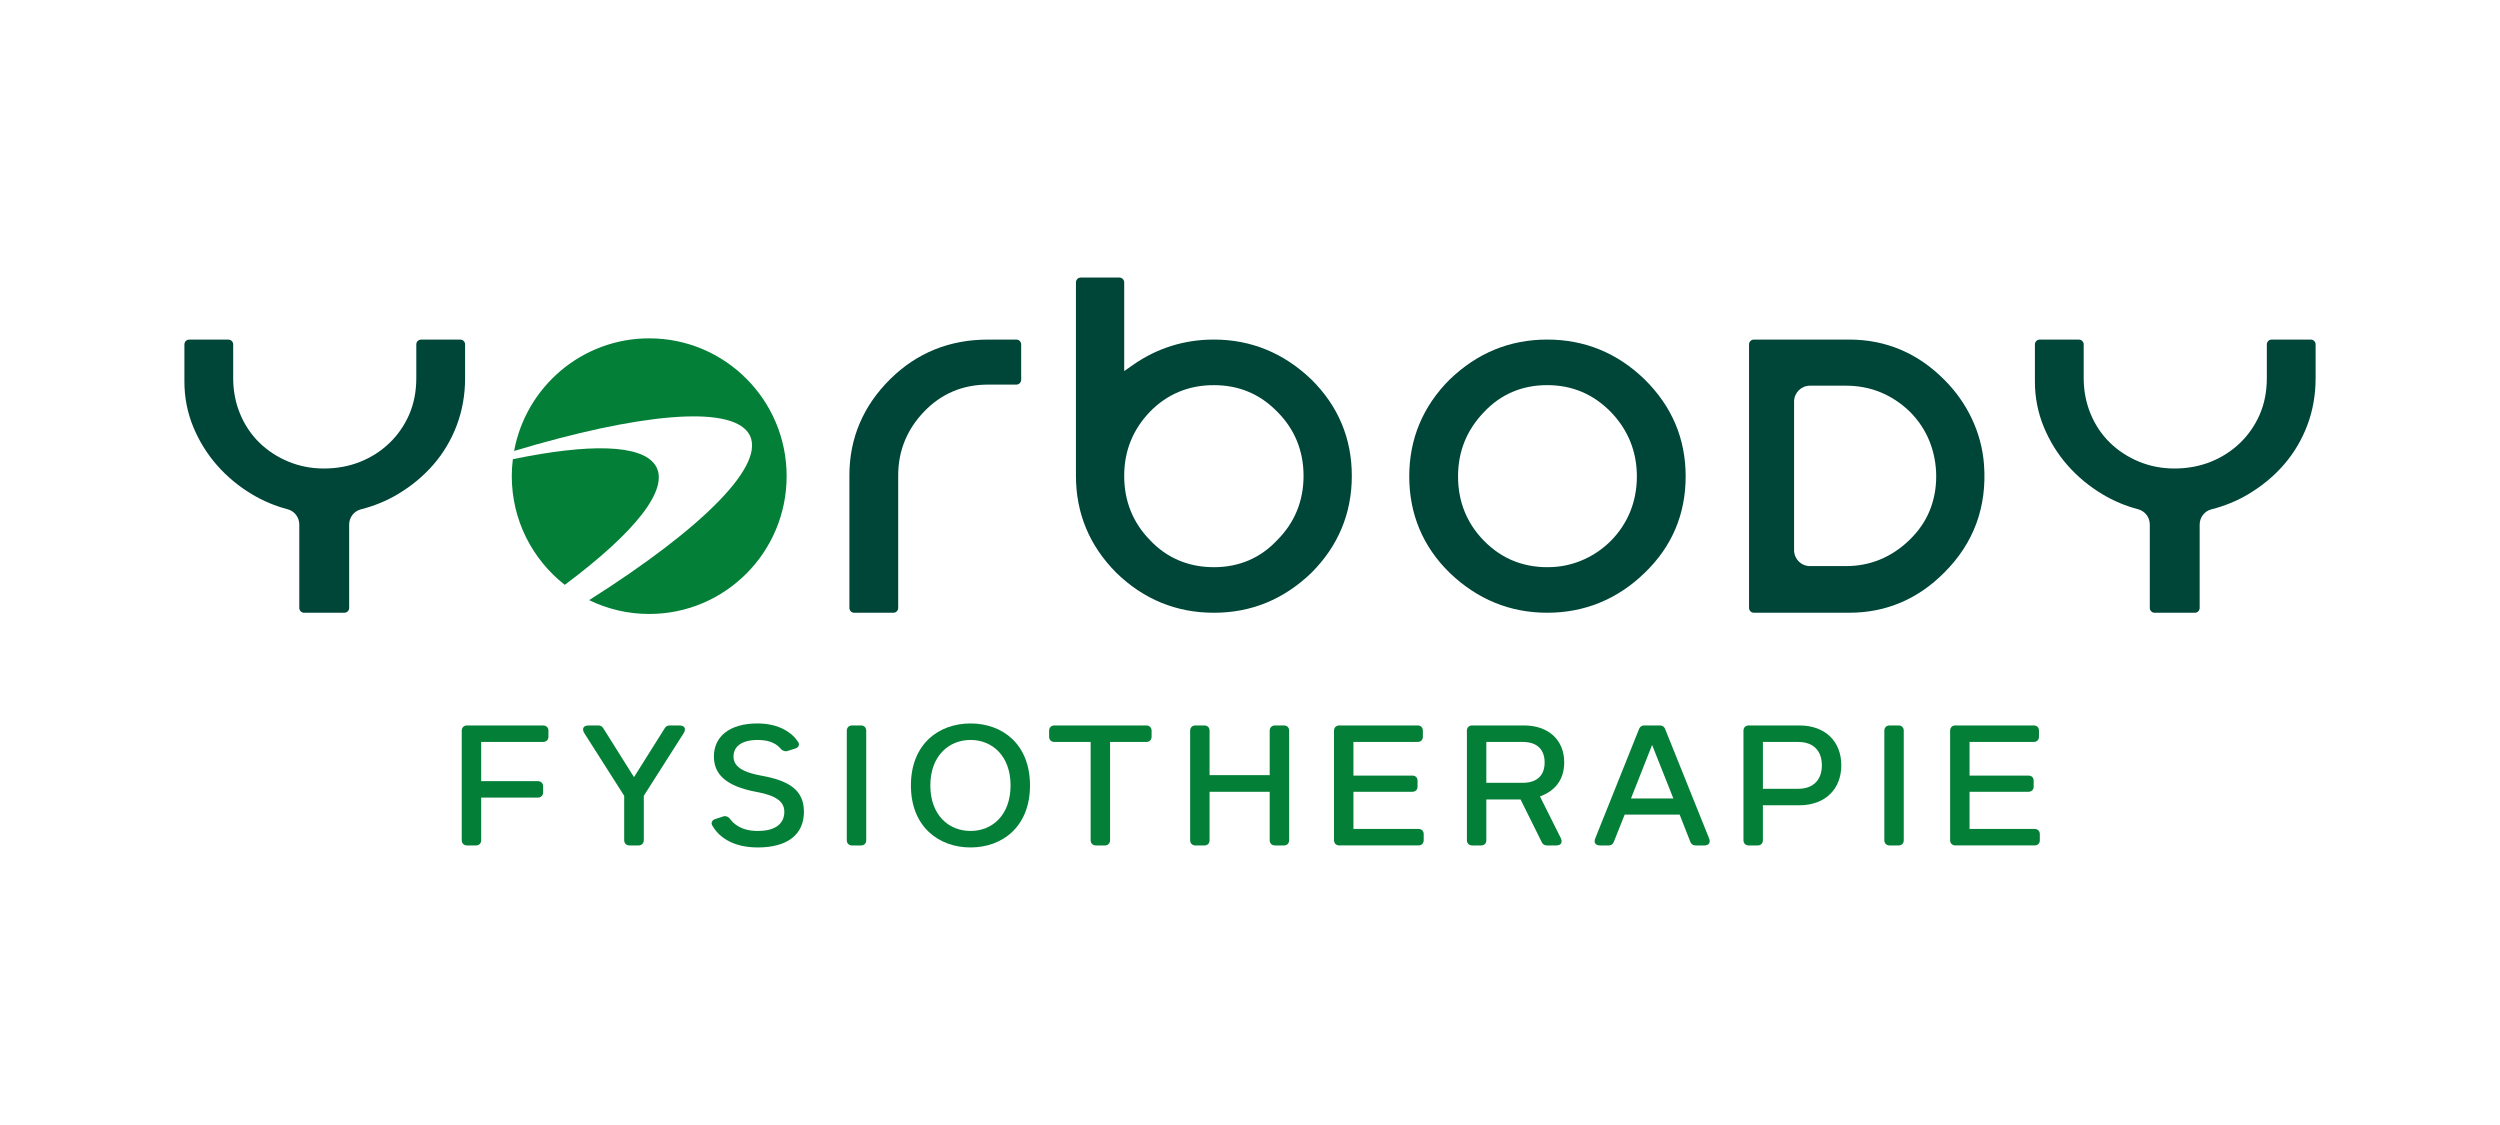 <?xml version="1.0" encoding="UTF-8"?>
<svg xmlns="http://www.w3.org/2000/svg" id="Layer_3" data-name="Layer 3" viewBox="0 0 2000 900">
  <defs>
    <style>
      .cls-1 {
        fill: #004638;
      }

      .cls-2 {
        fill: #047f37;
      }
    </style>
  </defs>
  <g>
    <path class="cls-1" d="M318.37,395.25c10.9-6.48,20.48-14.45,28.47-23.69,7.96-9.2,14.23-19.78,18.62-31.45,4.39-11.68,6.62-24.29,6.62-37.49v-27.09c0-2.13-1.73-3.86-3.86-3.86h-31.32c-2.13,0-3.86,1.73-3.86,3.86v27.09c0,10.63-1.94,20.45-5.76,29.18-3.82,8.7-9.17,16.37-15.89,22.78-6.72,6.42-14.61,11.44-23.43,14.94-8.82,3.5-18.51,5.28-28.81,5.28s-19.61-1.86-28.44-5.52c-8.83-3.65-16.63-8.75-23.19-15.16-6.58-6.43-11.78-14.18-15.45-23.05-3.66-8.84-5.51-18.41-5.51-28.44v-27.09c0-2.13-1.73-3.86-3.86-3.86h-31.32c-2.13,0-3.86,1.73-3.86,3.86v29.68c0,12.61,2.36,24.74,7,36.07,4.68,11.43,11.1,21.82,19.08,30.9,8,9.11,17.45,16.94,28.07,23.28,8.87,5.31,18.42,9.31,28.38,11.92,5.52,1.44,9.38,6.45,9.38,12.19v66.77c0,2.13,1.73,3.86,3.86,3.86h32.18c2.13,0,3.86-1.73,3.86-3.86v-66.7c0-5.79,3.9-10.82,9.49-12.22,10.45-2.62,20.39-6.71,29.57-12.17Z"></path>
    <path class="cls-1" d="M790.3,307.68h22.78c2.13,0,3.86-1.73,3.86-3.86v-28.3c0-2.13-1.73-3.86-3.86-3.86h-22.78c-30.58,0-56.82,10.6-78.01,31.52-21.75,21.47-32.77,47.41-32.77,77.11v106.06c0,2.13,1.73,3.86,3.86,3.86h31.32c2.13,0,3.86-1.73,3.86-3.86v-106.06c0-19.5,6.95-36.64,20.65-50.95,13.75-14.36,30.94-21.65,51.09-21.65Z"></path>
    <path class="cls-1" d="M1049.1,303.6c-22.02-21.18-48.28-31.95-78.01-31.95-23.69,0-45.49,6.85-64.77,20.34l-6.84,4.79c-.05.04-.12,0-.12-.06v-70.82c0-2.13-1.73-3.86-3.86-3.86h-30.89c-2.13,0-3.86,1.73-3.86,3.86v154.81c0,29.99,10.89,56.09,32.36,77.56,21.72,21.17,47.97,31.93,77.99,31.93s56-10.76,78.05-31.99c21.41-21.41,32.3-47.51,32.3-77.5s-10.88-55.92-32.34-77.11ZM1021.69,432.17c-13.37,14.28-30.42,21.58-50.59,21.58s-37.66-7.29-51.13-21.68c-13.65-13.95-20.61-31.25-20.61-51.35s6.95-37.08,20.65-51.39c13.78-14.09,30.96-21.21,51.09-21.21s36.87,7.12,50.63,21.18c14,14,21.11,31.31,21.11,51.42s-7.12,37.43-21.15,51.46Z"></path>
    <path class="cls-1" d="M1315.77,303.61c-21.77-21.2-48.02-31.96-78.02-31.96s-56,10.76-78.05,31.99c-21.41,21.41-32.3,47.51-32.3,77.5s10.87,56.19,32.32,77.09c22.03,21.21,48.29,31.97,78.03,31.97s56.27-10.75,78.03-31.97c21.74-20.91,32.75-46.84,32.75-77.09s-11.02-56.06-32.76-77.53ZM1288.81,432.57h-.01c-12.36,12.37-28.77,20.06-46.22,21.04-21.92,1.24-40.61-5.86-55.46-21.04-13.72-14.02-20.68-31.32-20.68-51.42s6.95-37.07,20.65-51.39c13.43-14.35,30.49-21.65,50.66-21.65s37.02,7.27,51.06,21.61c13.73,14.34,20.68,31.63,20.68,51.42s-6.96,37.4-20.68,51.42Z"></path>
    <path class="cls-1" d="M1555.62,304h0c-21.19-21.46-46.84-32.34-76.25-32.34h-76.28c-2.13,0-3.86,1.73-3.86,3.86v210.82c0,2.13,1.73,3.86,3.86,3.86h76.28c29.4,0,55.06-10.88,76.25-32.34,23.43-23.43,34.08-52.47,31.59-86.18-1.89-25.6-13.44-49.53-31.59-67.68ZM1543.66,408.71c-3.53,8.6-9.03,16.51-16.35,23.52h0c-14.31,13.7-31.31,20.65-50.52,20.65h-28.82c-7.02,0-12.71-5.69-12.71-12.71v-118.91c0-7.02,5.69-12.71,12.71-12.71h28.82c19.5,0,36.64,6.95,50.95,20.65,7.08,7.09,12.42,15.14,15.94,24,3.5,8.84,5.28,18.25,5.28,27.95s-1.78,19.01-5.3,27.57Z"></path>
    <path class="cls-1" d="M1798.79,395.25c10.9-6.48,20.48-14.45,28.47-23.69,7.96-9.19,14.22-19.78,18.62-31.45,4.4-11.68,6.62-24.3,6.62-37.49v-27.09c0-2.13-1.73-3.86-3.86-3.86h-31.32c-2.13,0-3.86,1.73-3.86,3.86v27.09c0,10.64-1.94,20.46-5.76,29.18-3.82,8.69-9.16,16.36-15.88,22.78-6.73,6.42-14.61,11.45-23.43,14.94-8.83,3.5-18.52,5.28-28.82,5.28s-19.61-1.86-28.45-5.52c-8.82-3.65-16.63-8.75-23.19-15.16-6.59-6.43-11.79-14.18-15.45-23.05-3.66-8.84-5.52-18.42-5.52-28.44v-27.09c0-2.13-1.73-3.86-3.86-3.86h-31.32c-2.13,0-3.86,1.73-3.86,3.86v29.68c0,12.6,2.36,24.74,7,36.07,4.68,11.43,11.1,21.83,19.08,30.9,8,9.1,17.44,16.94,28.07,23.28,8.87,5.31,18.42,9.31,28.38,11.92,5.52,1.44,9.38,6.45,9.38,12.19v66.77c0,2.13,1.73,3.86,3.86,3.86h32.18c2.13,0,3.86-1.73,3.86-3.86v-66.7c0-5.79,3.9-10.82,9.49-12.22,10.44-2.62,20.39-6.71,29.57-12.17Z"></path>
  </g>
  <g>
    <path class="cls-2" d="M519.38,270.67c-53.82,0-98.58,38.76-108.07,89.97-.01.06.05.11.1.09,98.88-29.69,171.97-36.99,187.31-14.32,16.2,23.95-36.01,75.86-127.29,133.61-.05.03-.05.11,0,.14,14.49,7.05,30.75,11.02,47.94,11.02,60.71,0,109.94-49.35,109.94-110.26s-49.23-110.24-109.94-110.24"></path>
    <path class="cls-2" d="M524.09,371.94c-11.24-16.6-53.26-17.13-113.76-4.58-.03,0-.06.03-.06.07-.54,4.42-.85,8.92-.85,13.49,0,35.32,16.58,66.74,42.34,86.91.03.02.07.02.1,0,56.28-41.96,84.84-77.27,72.24-95.89"></path>
  </g>
  <g>
    <path class="cls-2" d="M369.39,672.23v-87.74c0-2.4,1.73-4.13,4.12-4.13h60.99c2.52,0,4.25,1.73,4.25,4.13v4.93c0,2.4-1.73,4.13-4.25,4.13h-49.56v31.34h45.31c2.52,0,4.25,1.73,4.25,4.13v4.93c0,2.4-1.73,4.13-4.25,4.13h-45.31v34.13c0,2.4-1.6,4.13-4.12,4.13h-7.31c-2.39,0-4.12-1.73-4.12-4.13Z"></path>
    <path class="cls-2" d="M499.35,672.23v-35.6l-31.76-49.87c-2.39-3.87-.93-6.4,3.46-6.4h7.84c1.46,0,2.79.8,3.59,2l24.72,39.34,24.72-39.34c.66-1.2,2.13-2,3.59-2h7.84c4.38,0,5.85,2.53,3.45,6.4l-31.76,49.87v35.6c0,2.4-1.73,4.13-4.25,4.13h-7.31c-2.39,0-4.12-1.73-4.12-4.13Z"></path>
    <path class="cls-2" d="M572.05,655.29l6.51-2.13c1.99-.67,3.85.14,5.18,1.6,2.79,3.87,8.77,10,22.46,10,15.28,0,21.26-6.67,21.26-15.33,0-8.14-6.64-13.07-22.19-15.87-25.25-4.67-34.15-14.67-34.15-28.4,0-15.46,11.96-26.4,34.82-26.4,17.81,0,28.17,7.87,32.56,14.8,1.46,2.13.4,4.4-2.13,5.2l-6.24,2c-1.99.67-3.85-.13-5.18-1.33-2.79-3.47-7.84-7.47-18.74-7.47-13.69,0-19.4,5.87-19.4,13.2s5.98,12.4,22.06,15.33c21.66,3.87,34.28,11.07,34.28,28.94s-12.76,28.53-36.94,28.53c-21.53,0-32.02-9.73-36.41-17.6-1.2-2.13-.13-4.27,2.26-5.07Z"></path>
    <path class="cls-2" d="M677.43,672.23v-87.74c0-2.4,1.73-4.13,4.12-4.13h7.31c2.52,0,4.12,1.73,4.12,4.13v87.74c0,2.4-1.59,4.13-4.12,4.13h-7.31c-2.39,0-4.12-1.73-4.12-4.13Z"></path>
    <path class="cls-2" d="M728.73,628.36c0-33.07,22.19-49.6,47.7-49.6s47.57,16.53,47.57,49.6-22.19,49.6-47.57,49.6-47.7-16.53-47.7-49.6ZM808.45,628.36c0-23.6-14.62-36.4-32.02-36.4s-32.16,12.8-32.16,36.4,14.62,36.4,32.16,36.4,32.02-12.8,32.02-36.4Z"></path>
    <path class="cls-2" d="M872.51,672.23v-78.67h-29.1c-2.39,0-4.12-1.73-4.12-4.13v-4.93c0-2.4,1.73-4.13,4.12-4.13h73.75c2.39,0,4.12,1.73,4.12,4.13v4.93c0,2.4-1.73,4.13-4.12,4.13h-29.1v78.67c0,2.4-1.73,4.13-4.12,4.13h-7.31c-2.39,0-4.12-1.73-4.12-4.13Z"></path>
    <path class="cls-2" d="M952.11,672.23v-87.74c0-2.4,1.73-4.13,4.12-4.13h7.31c2.52,0,4.12,1.73,4.12,4.13v35.6h48.1v-35.6c0-2.4,1.73-4.13,4.12-4.13h7.31c2.52,0,4.12,1.73,4.12,4.13v87.74c0,2.4-1.59,4.13-4.12,4.13h-7.31c-2.39,0-4.12-1.73-4.12-4.13v-38.8h-48.1v38.8c0,2.4-1.6,4.13-4.12,4.13h-7.31c-2.39,0-4.12-1.73-4.12-4.13Z"></path>
    <path class="cls-2" d="M1067.2,672.23v-87.74c0-2.4,1.73-4.13,4.12-4.13h62.85c2.52,0,4.12,1.73,4.12,4.13v4.93c0,2.4-1.59,4.13-4.12,4.13h-51.42v26.93h47.17c2.52,0,4.12,1.6,4.12,4.13v4.67c0,2.4-1.59,4.13-4.12,4.13h-47.17v29.73h52.09c2.52,0,4.12,1.73,4.12,4.13v4.93c0,2.4-1.59,4.13-4.12,4.13h-63.52c-2.39,0-4.12-1.73-4.12-4.13Z"></path>
    <path class="cls-2" d="M1173.51,584.49c0-2.4,1.73-4.13,4.12-4.13h41.59c19.8,0,32.16,11.87,32.16,29.47,0,14.67-7.97,23.07-19.4,27.33l16.61,33.2c1.73,3.6.27,6-3.72,6h-7.44c-1.59,0-3.19-.93-3.85-2.27l-17.14-34.54h-27.37v32.67c0,2.4-1.6,4.13-4.12,4.13h-7.31c-2.39,0-4.12-1.73-4.12-4.13v-87.74ZM1189.06,626.23h29.23c11.83,0,17.41-6.4,17.41-16.27s-5.58-16.4-17.41-16.4h-29.23v32.67Z"></path>
    <path class="cls-2" d="M1276.23,670.63l35.08-87.6c.67-1.6,2.13-2.67,3.85-2.67h13.02c1.73,0,3.19,1.07,3.85,2.67l35.21,87.6c1.46,3.47-.13,5.73-3.85,5.73h-7.04c-1.86,0-3.32-1.07-3.99-2.67l-8.64-22h-43.98l-8.77,22c-.67,1.6-2.13,2.67-3.85,2.67h-7.04c-3.72,0-5.32-2.27-3.85-5.73ZM1338.69,638.76l-17.01-42.8-16.88,42.8h33.88Z"></path>
    <path class="cls-2" d="M1394.77,672.23v-87.74c0-2.4,1.73-4.13,4.12-4.13h40.53c21,0,33.62,12.93,33.62,31.87s-12.76,32-33.62,32h-29.1v28c0,2.4-1.6,4.13-4.12,4.13h-7.31c-2.39,0-4.12-1.73-4.12-4.13ZM1438.49,631.03c12.89,0,19-7.87,19-18.8s-6.11-18.67-19-18.67h-28.17v37.47h28.17Z"></path>
    <path class="cls-2" d="M1507.46,672.23v-87.74c0-2.4,1.73-4.13,4.12-4.13h7.31c2.52,0,4.12,1.73,4.12,4.13v87.74c0,2.4-1.59,4.13-4.12,4.13h-7.31c-2.39,0-4.12-1.73-4.12-4.13Z"></path>
    <path class="cls-2" d="M1560.09,672.23v-87.74c0-2.4,1.73-4.13,4.12-4.13h62.85c2.52,0,4.12,1.73,4.12,4.13v4.93c0,2.4-1.59,4.13-4.12,4.13h-51.42v26.93h47.17c2.52,0,4.12,1.6,4.12,4.13v4.67c0,2.4-1.59,4.13-4.12,4.13h-47.17v29.73h52.09c2.52,0,4.12,1.73,4.12,4.13v4.93c0,2.4-1.59,4.13-4.12,4.13h-63.52c-2.39,0-4.12-1.73-4.12-4.13Z"></path>
  </g>
</svg>
